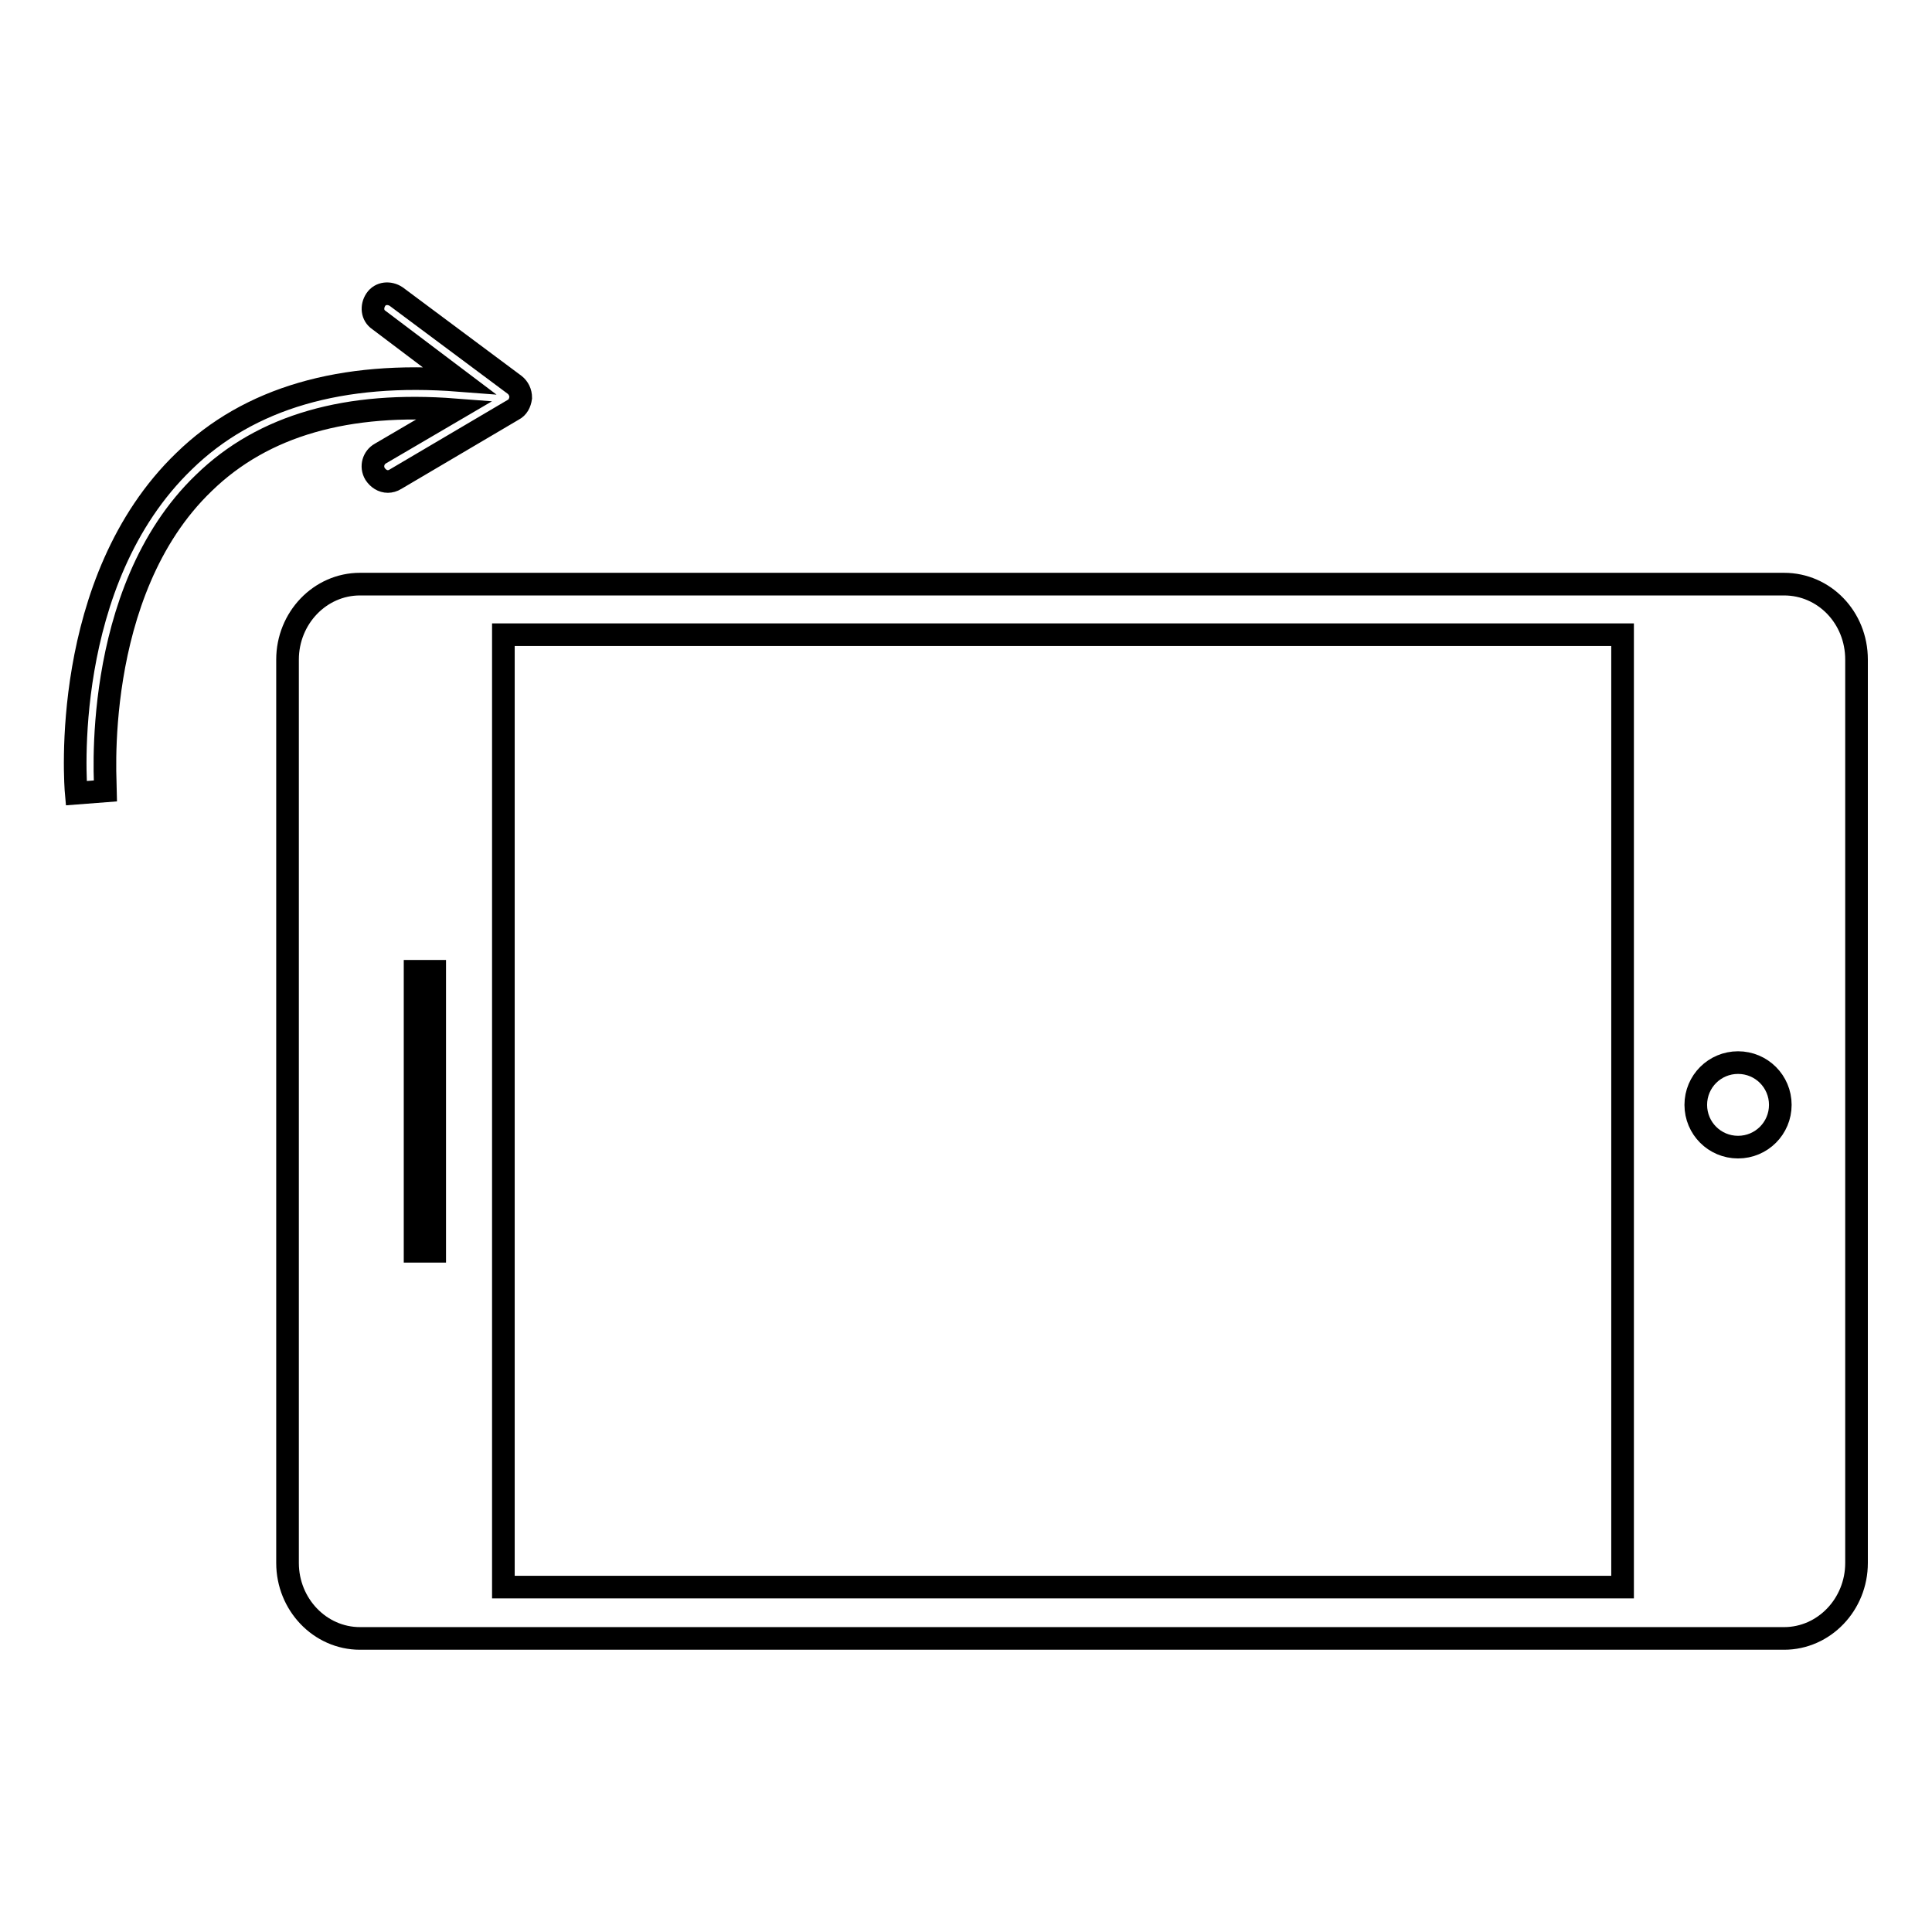 <?xml version="1.0" encoding="utf-8"?>
<!-- Svg Vector Icons : http://www.onlinewebfonts.com/icon -->
<!DOCTYPE svg PUBLIC "-//W3C//DTD SVG 1.1//EN" "http://www.w3.org/Graphics/SVG/1.1/DTD/svg11.dtd">
<svg version="1.1" xmlns="http://www.w3.org/2000/svg" xmlns:xlink="http://www.w3.org/1999/xlink" x="0px" y="0px" viewBox="0 0 256 256" enable-background="new 0 0 256 256" xml:space="preserve">
<g><g><g><g><g><path stroke-width="3" fill-opacity="0" stroke="#000000"  d="M236.4,77.4H47.7c-5.3,0-9.6,4.5-9.6,10v119.7c0,5.5,4.3,10,9.6,10h188.7c5.3,0,9.6-4.5,9.6-10V87.4C246,81.8,241.7,77.4,236.4,77.4z M57.6,165.8H55v-37.1h2.6V165.8z M214.9,210.3H66.7V84.1h148.3V210.3z M230.3,152c-3.1,0-5.6-2.5-5.6-5.6c0-3.1,2.5-5.6,5.6-5.6c3.1,0,5.6,2.5,5.6,5.6C235.9,149.5,233.4,152,230.3,152z"/></g><g><path stroke-width="3" fill-opacity="0" stroke="#000000"  d="M60.3,54.3l-9.9,5.8c-0.9,0.5-1.3,1.7-0.7,2.7c0.4,0.6,1,1,1.7,1c0.3,0,0.7-0.1,1-0.3L68,54.3c0.6-0.3,0.9-0.9,1-1.6c0-0.7-0.3-1.3-0.8-1.7L52.5,39.3c-0.9-0.6-2.1-0.5-2.7,0.4c-0.6,0.9-0.5,2.1,0.4,2.7l10.6,8C45.3,49.2,33,52.7,24.4,61.1C7.9,77,10,104,10.1,105.1l3.9-0.3c0-0.3-2.1-26.3,13-40.8C34.9,56.3,46.1,53.2,60.3,54.3z"/></g></g></g><g></g><g></g><g></g><g></g><g></g><g></g><g></g><g></g><g></g><g></g><g></g><g></g><g></g><g></g><g></g></g></g>
</svg>